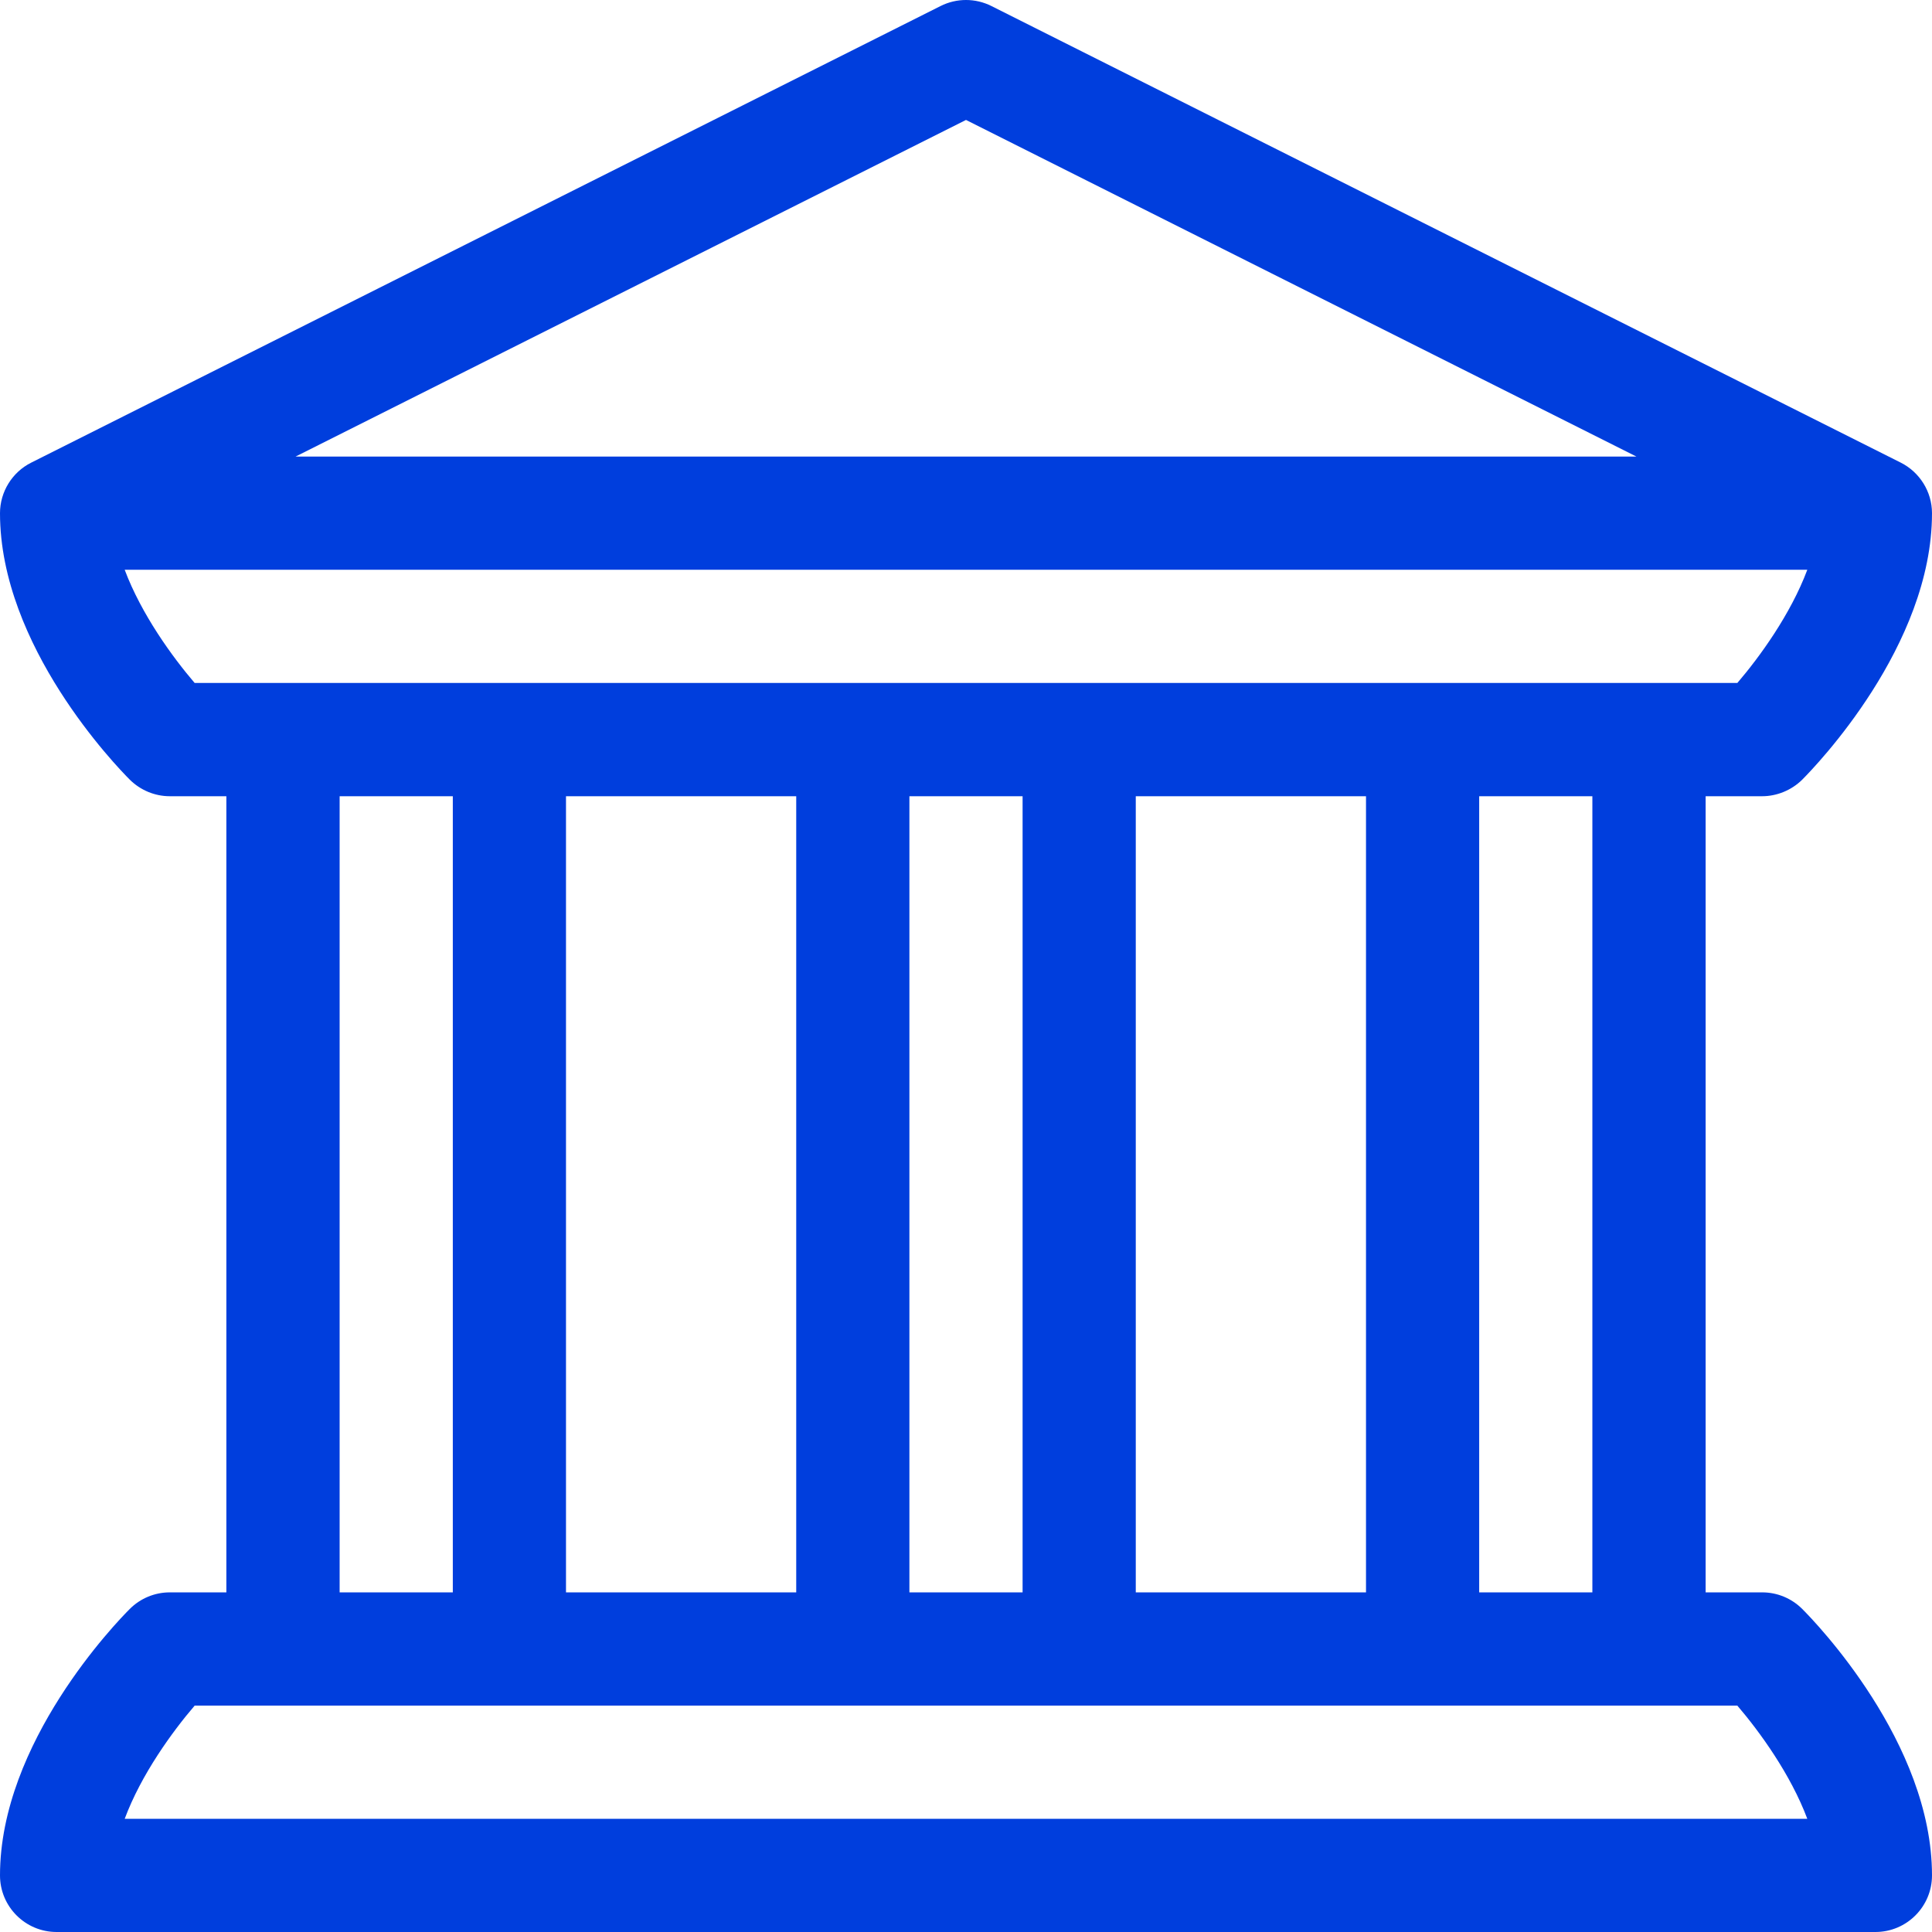 <svg width="24" height="24" viewBox="0 0 24 24" fill="none" xmlns="http://www.w3.org/2000/svg">
<g clip-path="url(#clip0_1699_860)">
<path d="M2.109 9.891C1.923 9.891 1.744 9.816 1.612 9.685C1.447 9.52 0 8.025 0 6.375C0 6.111 0.15 5.866 0.388 5.747L11.684 0.075C11.883 -0.025 12.117 -0.025 12.316 0.075L23.612 5.747C23.845 5.864 24 6.106 24 6.375C24 8.025 22.553 9.519 22.388 9.685C22.252 9.82 22.067 9.891 21.891 9.891H21.188V19.781H21.891C22.077 19.781 22.256 19.855 22.388 19.987C22.553 20.152 24 21.647 24 23.297C24 23.685 23.685 24 23.297 24H0.703C0.315 24 0 23.685 0 23.297C0 21.647 1.447 20.152 1.612 19.987C1.744 19.855 1.923 19.781 2.109 19.781H2.812V9.891H2.109ZM12 1.49L3.671 5.672H20.329L12 1.49ZM2.418 21.188C2.142 21.51 1.755 22.041 1.549 22.594H22.451C22.244 22.041 21.857 21.509 21.582 21.188H2.418ZM19.781 19.781V9.891H18.375V19.781H19.781ZM16.969 19.781V9.891H14.109V19.781H16.969ZM12.703 19.781V9.891H11.297V19.781H12.703ZM9.891 19.781V9.891H7.031V19.781H9.891ZM5.625 19.781V9.891H4.219V19.781H5.625ZM21.582 8.484C21.858 8.162 22.244 7.631 22.451 7.078H1.549C1.756 7.631 2.143 8.163 2.418 8.484H21.582Z" fill="#003EDD"/>
</g>
<defs>
<clipPath id="clip0_1699_860">
<rect width="24" height="24" fill="white" transform="matrix(-1 0 0 1 24 0)"/>
</clipPath>
</defs>
</svg>
